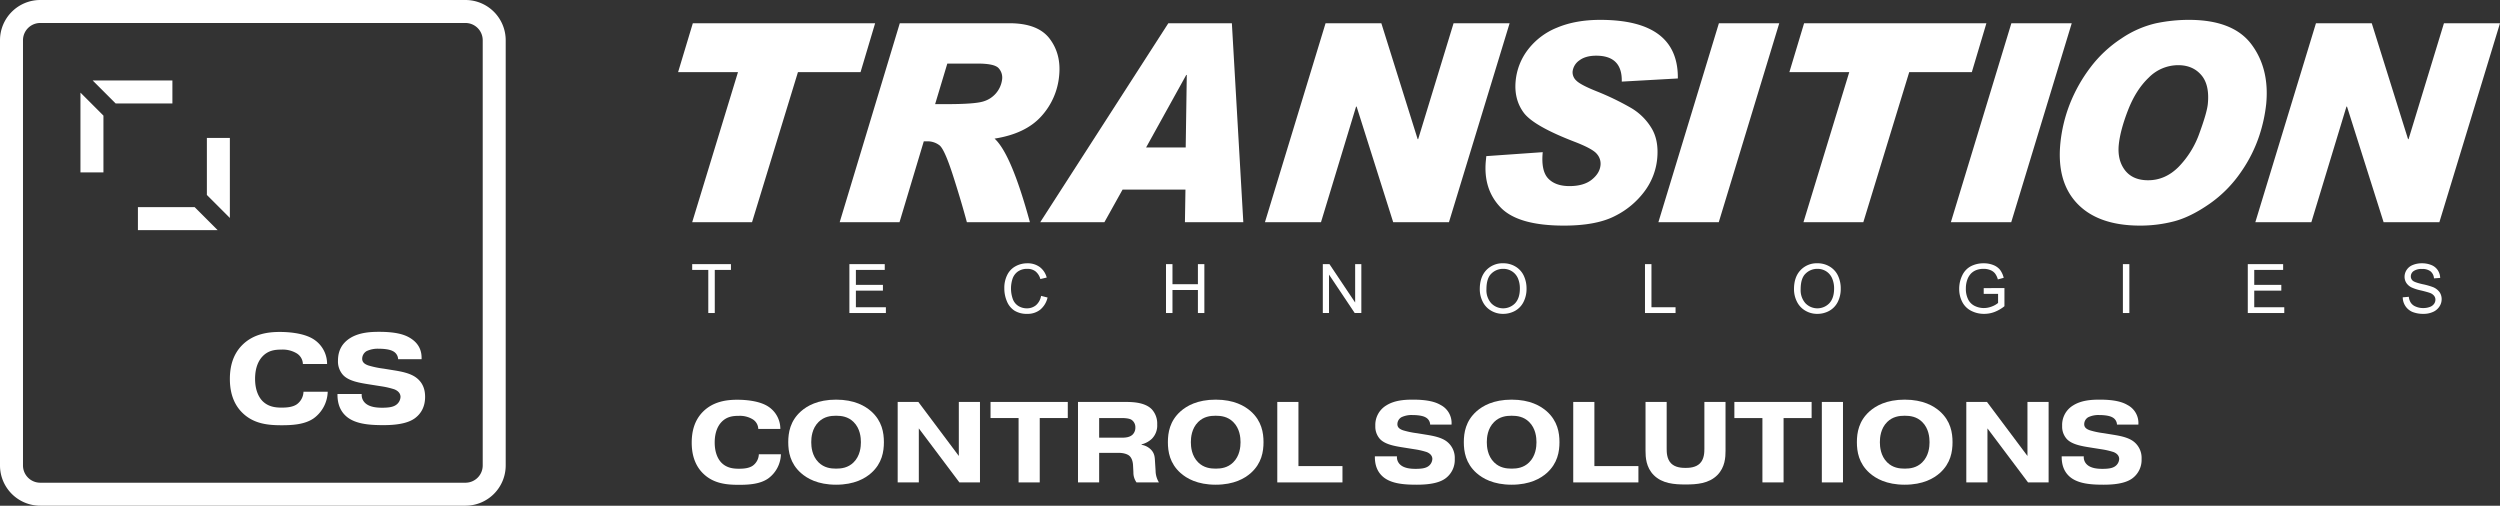 <?xml version="1.0" encoding="UTF-8"?>
<svg xmlns="http://www.w3.org/2000/svg" id="Warstwa_1" data-name="Warstwa 1" viewBox="0 0 1366 276.316">
  <rect x="0" y="0" width="1366" height="276.316" fill="#333333" stroke="none"/>
  <defs>
    <style>
      .cls-1, .cls-2 {
        fill: #fff;
      }

      .cls-1 {
        fill-rule: evenodd;
      }
    </style>
  </defs>
  <title>ttcs_logo_rgb</title>
  <g>
    <g>
      <path class="cls-1" d="M1230.134,24.157q-10-13.288-34.094-13.306a87.829,87.829,0,0,0-18.237,1.918,56.123,56.123,0,0,0-18.706,8.28,67.426,67.426,0,0,0-16.833,15.713,84.306,84.306,0,0,0-11.271,19.953,81.084,81.084,0,0,0-5.222,21.682c-1.358,14.2,1.8,25.2,9.48,33.086q11.489,11.778,34.074,11.79a73.139,73.139,0,0,0,18.853-2.412q8.985-2.434,19.21-9.566a67.712,67.712,0,0,0,17.179-17.439,76.891,76.891,0,0,0,9.958-19.866,84.09,84.09,0,0,0,3.72-17.087Q1240.131,37.454,1230.134,24.157Zm-23.774,32.6c-.306,3.155-1.837,8.468-4.549,15.9a50.264,50.264,0,0,1-11.4,18.5c-4.849,4.875-10.411,7.333-16.7,7.333q-8.388,0-12.625-5.47-4.189-5.5-3.4-13.806c.509-5.236,2.178-11.582,5.064-19.016s6.67-13.393,11.4-17.866a22.615,22.615,0,0,1,15.988-6.722q7.977,0,12.6,5.353Q1207.378,46.288,1206.36,56.755Z"></path>
      <polygon class="cls-1" points="478.174 12.698 470.206 39.408 436 39.408 410.913 121.411 378.214 121.411 403.234 39.408 370.514 39.408 378.56 12.698 478.174 12.698 478.174 12.698"></polygon>
      <path class="cls-1" d="M573.484,21.084q-6.374-8.365-21.891-8.386H491.644L458.807,121.411h32.684l13.266-44.19h1.73a10.638,10.638,0,0,1,6.895,2.219q2.726,2.207,7.252,16.2c2.992,9.3,5.562,17.918,7.663,25.769h34.445Q552.545,84,543.431,75.74q16.983-2.677,25.54-12.207a37.918,37.918,0,0,0,9.759-22.288Q579.884,29.467,573.484,21.084ZM547.522,43.621A14.372,14.372,0,0,1,537.365,55.4c-3.125,1.013-9.882,1.5-20.232,1.5H510.95l6.661-22.161h16.538c5.944,0,9.729.768,11.363,2.371A7.627,7.627,0,0,1,547.522,43.621Z"></path>
      <path class="cls-1" d="M679.348,121.411,673.094,12.7h-34.72L568.385,121.411h35.061l9.923-17.81h34.363l-.285,17.81Zm-53.11-40.852,21.921-39.6h.3l-.591,39.6Z"></path>
      <polygon class="cls-1" points="824.856 12.698 791.709 121.411 761.238 121.411 741.251 58.231 740.966 58.231 721.792 121.411 691.163 121.411 724.29 12.698 754.766 12.698 774.606 76.021 774.891 76.021 794.233 12.698 824.856 12.698 824.856 12.698"></polygon>
      <path class="cls-1" d="M916.767,42.873l-30.633,1.715q.334-14.151-13.954-14.161c-3.877,0-6.951.865-9.2,2.564a8.584,8.584,0,0,0-3.715,6.112,6.135,6.135,0,0,0,2.041,4.941c1.522,1.547,5.3,3.541,11.343,5.943a146.038,146.038,0,0,1,18.563,8.987,31.867,31.867,0,0,1,11.139,10.971c2.742,4.5,3.791,10.126,3.134,16.843a35.428,35.428,0,0,1-6.844,17.663,45.07,45.07,0,0,1-16.111,13.51q-10.165,5.306-28,5.312-25.082,0-34.623-9.953-9.526-9.937-8.035-25.514l.245-2.5,30.836-2.162c-.661,6.783.336,11.551,2.952,14.354,2.63,2.779,6.513,4.183,11.653,4.183q7.747,0,12.151-3.486c2.911-2.32,4.534-4.961,4.814-7.938a8.032,8.032,0,0,0-2-6.147c-1.516-1.882-5.552-4.086-12.06-6.6q-22.38-8.6-27.844-15.856c-3.614-4.854-5.125-10.686-4.458-17.5a33.071,33.071,0,0,1,6.727-17.062,37.659,37.659,0,0,1,15.876-11.983q10.091-4.251,23.591-4.254,42.776,0,42.419,32.022Z"></path>
      <polygon class="cls-1" points="972.187 12.698 939.136 121.411 906.142 121.411 939.208 12.698 972.187 12.698 972.187 12.698"></polygon>
      <polygon class="cls-1" points="1085.373 12.698 1077.409 39.408 1043.204 39.408 1018.122 121.411 985.412 121.411 1010.438 39.408 977.718 39.408 985.758 12.698 1085.373 12.698 1085.373 12.698"></polygon>
      <polygon class="cls-1" points="1132 12.698 1098.939 121.411 1065.955 121.411 1099.015 12.698 1132 12.698 1132 12.698"></polygon>
      <polygon class="cls-1" points="1366 12.698 1332.873 121.411 1302.402 121.411 1282.399 58.231 1282.109 58.231 1262.925 121.411 1232.312 121.411 1265.444 12.698 1295.924 12.698 1315.755 76.021 1316.045 76.021 1335.376 12.698 1366 12.698 1366 12.698"></polygon>
      <g>
        <polygon class="cls-1" points="387.011 171.035 387.011 147.48 378.214 147.48 378.214 144.32 399.387 144.32 399.387 147.48 390.553 147.48 390.553 171.035 387.011 171.035 387.011 171.035"></polygon>
        <polygon class="cls-1" points="464.109 171.035 464.109 144.32 483.426 144.32 483.426 147.48 467.656 147.48 467.656 155.652 482.429 155.652 482.429 158.802 467.656 158.802 467.656 167.88 484.046 167.88 484.046 171.035 464.109 171.035 464.109 171.035"></polygon>
        <path class="cls-1" d="M568.848,161.662l3.537.906a12.023,12.023,0,0,1-4,6.635,11.044,11.044,0,0,1-7.063,2.29,12.658,12.658,0,0,1-7.022-1.761,11.011,11.011,0,0,1-4.127-5.088,18,18,0,0,1-1.41-7.155,15.646,15.646,0,0,1,1.6-7.287,10.844,10.844,0,0,1,4.538-4.727,13.219,13.219,0,0,1,6.478-1.608,11.006,11.006,0,0,1,6.743,2.041,10.588,10.588,0,0,1,3.806,5.739l-3.476.825a8.166,8.166,0,0,0-2.712-4.244A7.112,7.112,0,0,0,561.3,146.9a8.657,8.657,0,0,0-5.145,1.47,7.961,7.961,0,0,0-2.91,3.965,17.253,17.253,0,0,0,.162,11.087,7.482,7.482,0,0,0,3.089,3.8,8.727,8.727,0,0,0,4.539,1.251,7.666,7.666,0,0,0,5.018-1.7,8.686,8.686,0,0,0,2.793-5.1Z"></path>
        <polygon class="cls-1" points="637.102 171.035 637.102 144.32 640.638 144.32 640.638 155.291 654.536 155.291 654.536 144.32 658.062 144.32 658.062 171.035 654.536 171.035 654.536 158.451 640.638 158.451 640.638 171.035 637.102 171.035 637.102 171.035"></polygon>
        <polygon class="cls-1" points="722.784 171.035 722.784 144.32 726.417 144.32 740.456 165.3 740.456 144.32 743.836 144.32 743.836 171.035 740.212 171.035 726.173 150.039 726.173 171.035 722.784 171.035 722.784 171.035"></polygon>
        <path class="cls-1" d="M832.54,150.538a11.436,11.436,0,0,0-4.529-4.915,12.775,12.775,0,0,0-6.666-1.771,12.193,12.193,0,0,0-9.236,3.755q-3.557,3.764-3.557,10.412a15.156,15.156,0,0,0,1.527,6.681,11.65,11.65,0,0,0,4.5,4.961,12.607,12.607,0,0,0,6.738,1.832,13.36,13.36,0,0,0,6.5-1.643,11.365,11.365,0,0,0,4.646-4.876,15.6,15.6,0,0,0,1.638-7.246A16.223,16.223,0,0,0,832.54,150.538Zm-4.661,15.134a9.057,9.057,0,0,1-13.083.01,10.609,10.609,0,0,1-2.605-7.6c0-4.021.9-6.9,2.712-8.6a9.025,9.025,0,0,1,6.452-2.585,8.71,8.71,0,0,1,4.763,1.338A8.543,8.543,0,0,1,829.365,152a13.9,13.9,0,0,1,1.089,5.689C830.454,161.143,829.6,163.789,827.879,165.672Z"></path>
        <polygon class="cls-1" points="898.819 171.035 898.819 144.32 902.356 144.32 902.356 167.88 915.52 167.88 915.52 171.035 898.819 171.035 898.819 171.035"></polygon>
        <path class="cls-1" d="M1004.23,150.538a11.462,11.462,0,0,0-4.524-4.915,12.765,12.765,0,0,0-6.681-1.771,12.138,12.138,0,0,0-9.211,3.755q-3.579,3.764-3.572,10.412a15.029,15.029,0,0,0,1.537,6.681,11.581,11.581,0,0,0,4.5,4.961,12.57,12.57,0,0,0,6.738,1.832,13.307,13.307,0,0,0,6.488-1.643,11.37,11.37,0,0,0,4.651-4.876,15.656,15.656,0,0,0,1.623-7.246A16.084,16.084,0,0,0,1004.23,150.538Zm-4.661,15.134a9.063,9.063,0,0,1-13.088.01,10.7,10.7,0,0,1-2.6-7.6c0-4.021.9-6.9,2.713-8.6a9.03,9.03,0,0,1,6.462-2.585,8.756,8.756,0,0,1,4.758,1.338,8.459,8.459,0,0,1,3.221,3.771,13.713,13.713,0,0,1,1.115,5.689C1002.149,161.143,1001.278,163.789,999.569,165.672Z"></path>
        <path class="cls-1" d="M1083.9,160.563v-3.135l11.327-.025v9.913a20.494,20.494,0,0,1-5.393,3.134,15.875,15.875,0,0,1-5.674,1.043,15.179,15.179,0,0,1-7.15-1.684,11.2,11.2,0,0,1-4.859-4.88,15.323,15.323,0,0,1-1.649-7.119,16.507,16.507,0,0,1,1.643-7.277,10.842,10.842,0,0,1,4.682-5.033,14.909,14.909,0,0,1,7.053-1.633,13.777,13.777,0,0,1,5.241.941,8.871,8.871,0,0,1,3.679,2.6,11.977,11.977,0,0,1,2.02,4.391l-3.195.875a9.679,9.679,0,0,0-1.507-3.211,6.052,6.052,0,0,0-2.539-1.862,9.284,9.284,0,0,0-3.679-.7,10.973,10.973,0,0,0-4.2.732,8.254,8.254,0,0,0-2.85,1.939,9.785,9.785,0,0,0-1.684,2.646,13.927,13.927,0,0,0-1.017,5.379,12.879,12.879,0,0,0,1.241,5.974,7.811,7.811,0,0,0,3.562,3.572,11.222,11.222,0,0,0,5.013,1.171,11.842,11.842,0,0,0,4.462-.881,11.379,11.379,0,0,0,3.323-1.9v-4.966Z"></path>
        <polygon class="cls-1" points="1159.947 171.035 1159.947 144.32 1163.478 144.32 1163.478 171.035 1159.947 171.035 1159.947 171.035"></polygon>
        <polygon class="cls-1" points="1228.19 171.035 1228.19 144.32 1247.506 144.32 1247.506 147.48 1231.721 147.48 1231.721 155.652 1246.509 155.652 1246.509 158.802 1231.721 158.802 1231.721 167.88 1248.127 167.88 1248.127 171.035 1228.19 171.035 1228.19 171.035"></polygon>
        <path class="cls-1" d="M1312.844,162.456l3.338-.285a7.016,7.016,0,0,0,1.11,3.267,5.671,5.671,0,0,0,2.676,2.081,9.841,9.841,0,0,0,4.107.8,10.017,10.017,0,0,0,3.567-.6,4.769,4.769,0,0,0,2.295-1.654,3.872,3.872,0,0,0,.773-2.285,3.351,3.351,0,0,0-.748-2.183,5.155,5.155,0,0,0-2.387-1.588c-.722-.274-2.305-.717-4.767-1.313a24.183,24.183,0,0,1-5.15-1.653,7.162,7.162,0,0,1-2.855-2.484,6.237,6.237,0,0,1-.952-3.343,6.786,6.786,0,0,1,1.161-3.77,7.052,7.052,0,0,1,3.358-2.667,12.636,12.636,0,0,1,4.9-.916,13.3,13.3,0,0,1,5.236.957,7.556,7.556,0,0,1,3.491,2.819,8.034,8.034,0,0,1,1.317,4.208l-3.389.254a5.391,5.391,0,0,0-1.862-3.821,7.046,7.046,0,0,0-4.651-1.3,7.433,7.433,0,0,0-4.666,1.176,3.513,3.513,0,0,0-1.471,2.834,3.077,3.077,0,0,0,1.038,2.371c.682.621,2.453,1.242,5.333,1.909a36.72,36.72,0,0,1,5.913,1.679,8.443,8.443,0,0,1,3.45,2.727,6.709,6.709,0,0,1,1.109,3.817,7.2,7.2,0,0,1-1.231,4.015,7.938,7.938,0,0,1-3.506,2.936,12.158,12.158,0,0,1-5.129,1.043,15.6,15.6,0,0,1-6.1-1.048,8.653,8.653,0,0,1-3.838-3.2,8.9,8.9,0,0,1-1.465-4.788Z"></path>
      </g>
    </g>
    <path class="cls-2" d="M254.336,276.316H21.98A22.007,22.007,0,0,1,0,254.336V21.98A22.006,22.006,0,0,1,21.98,0H254.336a22.007,22.007,0,0,1,21.98,21.98V254.336A22.007,22.007,0,0,1,254.336,276.316ZM21.98,12.56a9.43,9.43,0,0,0-9.42,9.42V254.336a9.43,9.43,0,0,0,9.42,9.42H254.336a9.431,9.431,0,0,0,9.42-9.42V21.98a9.43,9.43,0,0,0-9.42-9.42Z"></path>
    <polygon class="cls-2" points="43.959 94.199 56.519 94.199 56.519 63.179 43.959 50.619 43.959 94.199"></polygon>
    <polygon class="cls-2" points="94.199 56.519 94.199 43.959 50.619 43.959 63.179 56.519 94.199 56.519"></polygon>
    <polygon class="cls-2" points="125.598 75.359 113.038 75.359 113.038 106.532 125.598 119.092 125.598 75.359"></polygon>
    <polygon class="cls-2" points="75.359 113.192 75.359 125.752 118.938 125.752 106.378 113.192 75.359 113.192"></polygon>
    <g>
      <path class="cls-2" d="M179.062,214.03a18.562,18.562,0,0,1-7.649,14.539c-4.752,3.306-11.3,3.787-17.428,3.787-7.235,0-15.159-.618-21.428-6.683-5.785-5.579-6.959-12.952-6.959-18.6,0-6.061,1.312-13.02,6.683-18.462,6.269-6.339,14.54-7.234,20.6-7.234,3.377,0,13.091.276,18.879,4.271a15.952,15.952,0,0,1,6.959,13.228H165.491a7.015,7.015,0,0,0-3.582-5.926,14.882,14.882,0,0,0-8.133-1.927c-3.511,0-7.231.41-10.4,3.787-1.927,2.069-4,5.788-4,12.2,0,6.269,2.068,10.127,4.133,12.2,3.172,3.1,7.03,3.511,10.336,3.511,2.411,0,5.993-.138,8.405-1.86a8.836,8.836,0,0,0,3.582-6.82Z"></path>
      <path class="cls-2" d="M197.624,215.271v.275a6.013,6.013,0,0,0,1.86,4.615c2.479,2.411,6.821,2.62,9.3,2.62,3.653,0,5.584-.414,6.892-1.1a5.667,5.667,0,0,0,3.168-4.823c0-1.1-.481-2.963-3.377-4.134a45.138,45.138,0,0,0-6.683-1.584l-6.958-1.1c-5.234-.827-11.365-1.789-14.466-5.237a11.037,11.037,0,0,1-2.687-7.715c0-5.58,2.273-9.576,6.612-12.334,4.823-3.03,10.817-3.444,15.777-3.444,8.752,0,13.575,1.309,16.814,3.239,5.717,3.377,6.612,8.062,6.474,11.711H217.535a5.092,5.092,0,0,0-2.893-4.409c-2.135-1.17-6.064-1.308-7.718-1.308a14.221,14.221,0,0,0-6.613,1.308,4.877,4.877,0,0,0-2.411,4.2c0,2.2,1.86,3.1,3.444,3.653a50.674,50.674,0,0,0,8.267,1.722l5.512.894c4.272.69,9.024,1.585,12.263,4,4.066,3.03,4.894,7.164,4.894,10.541,0,5.855-2.62,9.508-5.651,11.714-2.482,1.79-7.1,3.72-17.018,3.72-7.648,0-16.4-.484-21.287-5.65-3.514-3.653-3.928-8.267-3.928-11.093v-.275Z"></path>
    </g>
    <g>
      <path class="cls-2" d="M426.693,248.2a16.935,16.935,0,0,1-6.97,13.253c-4.336,3.017-10.3,3.455-15.893,3.455-6.595,0-13.82-.564-19.535-6.092-5.275-5.088-6.342-11.809-6.342-16.96,0-5.526,1.19-11.87,6.09-16.835,5.716-5.777,13.253-6.6,18.782-6.6,3.078,0,11.934.252,17.211,3.9a14.534,14.534,0,0,1,6.344,12.06H414.32a6.387,6.387,0,0,0-3.268-5.4,13.546,13.546,0,0,0-7.409-1.76c-3.2,0-6.6.377-9.487,3.456-1.757,1.882-3.643,5.277-3.643,11.118,0,5.716,1.886,9.233,3.772,11.116,2.888,2.827,6.4,3.2,9.42,3.2,2.2,0,5.464-.126,7.662-1.7a8.064,8.064,0,0,0,3.266-6.218Z"></path>
      <path class="cls-2" d="M476.052,258.438c-3.33,2.953-9.168,6.406-19.22,6.406s-15.89-3.453-19.22-6.406c-5.905-5.277-6.911-11.682-6.911-16.834s1.006-11.557,6.911-16.834c3.33-2.95,9.169-6.406,19.22-6.406s15.89,3.456,19.22,6.406c5.906,5.277,6.912,11.686,6.912,16.834S481.958,253.161,476.052,258.438ZM447.284,230.55c-3.643,3.581-4.02,8.543-4.02,11.054s.377,7.476,4.02,11.054c3.017,2.953,6.6,3.4,9.548,3.4s6.532-.442,9.549-3.4c3.643-3.578,4.017-8.539,4.017-11.054s-.374-7.473-4.017-11.054c-3.017-2.953-6.6-3.392-9.549-3.392S450.3,227.6,447.284,230.55Z"></path>
      <path class="cls-2" d="M535.46,263.59H524.219l-22.176-29.523V263.59H490.489V219.621h11.3l22.112,29.52v-29.52H535.46Z"></path>
      <path class="cls-2" d="M541.228,228.416v-8.795h42.208v8.795H568.11V263.59H556.553V228.416Z"></path>
      <path class="cls-2" d="M589.017,219.621h26.006c4.332,0,10.612.313,14.258,3.956a11.521,11.521,0,0,1,3.014,8.356,10.264,10.264,0,0,1-2.888,7.788,12.5,12.5,0,0,1-5.654,3.076v.251a9.286,9.286,0,0,1,5.151,2.64c2.073,2.135,2.073,4.4,2.2,6.658l.315,4.961a12.461,12.461,0,0,0,1.822,6.283H620.99a9.279,9.279,0,0,1-1.7-5.59l-.19-3.643c-.123-2.7-1.006-4.461-2.073-5.342-1.257-1.067-3.643-1.569-5.651-1.569h-10.8V263.59h-11.56Zm11.56,19.533h12.247c1.947,0,4.459-.126,6.093-1.757a5.268,5.268,0,0,0,1.444-3.768,4.866,4.866,0,0,0-2.134-4.272c-1.383-.88-4.274-.941-5.529-.941H600.577Z"></path>
      <path class="cls-2" d="M683.476,258.438c-3.327,2.953-9.171,6.406-19.22,6.406s-15.893-3.453-19.223-6.406c-5.9-5.277-6.9-11.682-6.9-16.834s1-11.557,6.9-16.834c3.33-2.95,9.175-6.406,19.223-6.406s15.893,3.456,19.22,6.406c5.9,5.277,6.909,11.686,6.909,16.834S689.379,253.161,683.476,258.438ZM654.707,230.55c-3.642,3.581-4.02,8.543-4.02,11.054s.378,7.476,4.02,11.054c3.015,2.953,6.6,3.4,9.549,3.4s6.531-.442,9.546-3.4c3.643-3.578,4.023-8.539,4.023-11.054s-.38-7.473-4.023-11.054c-3.015-2.953-6.593-3.392-9.546-3.392S657.722,227.6,654.707,230.55Z"></path>
      <path class="cls-2" d="M733.525,263.59H697.909V219.621H709.47V254.67h24.055Z"></path>
      <path class="cls-2" d="M763.284,249.331v.252a5.481,5.481,0,0,0,1.7,4.207c2.26,2.2,6.219,2.389,8.478,2.389,3.327,0,5.088-.378,6.283-1.006a5.176,5.176,0,0,0,2.889-4.4c0-1.006-.442-2.7-3.079-3.769a41.2,41.2,0,0,0-6.093-1.444l-6.344-1.006c-4.774-.754-10.364-1.634-13.191-4.774a10.072,10.072,0,0,1-2.447-7.035,12.417,12.417,0,0,1,6.028-11.244c4.4-2.763,9.862-3.14,14.384-3.14,7.976,0,12.373,1.193,15.326,2.953a11.06,11.06,0,0,1,5.9,10.677H781.437a4.638,4.638,0,0,0-2.637-4.02c-1.947-1.067-5.526-1.193-7.034-1.193a12.928,12.928,0,0,0-6.029,1.193,4.444,4.444,0,0,0-2.2,3.833c0,2.009,1.7,2.824,3.14,3.327a45.417,45.417,0,0,0,7.537,1.57l5.029.819c3.894.628,8.227,1.444,11.179,3.643a11.285,11.285,0,0,1,4.459,9.61,12.5,12.5,0,0,1-5.152,10.677c-2.259,1.634-6.47,3.391-15.515,3.391-6.97,0-14.946-.438-19.407-5.148-3.205-3.33-3.579-7.537-3.579-10.113v-.252Z"></path>
      <path class="cls-2" d="M845.181,258.438c-3.327,2.953-9.169,6.406-19.22,6.406s-15.89-3.453-19.22-6.406c-5.906-5.277-6.909-11.682-6.909-16.834s1-11.557,6.909-16.834c3.33-2.95,9.171-6.406,19.22-6.406s15.893,3.456,19.22,6.406c5.9,5.277,6.911,11.686,6.911,16.834S851.086,253.161,845.181,258.438ZM816.412,230.55c-3.643,3.581-4.017,8.543-4.017,11.054s.374,7.476,4.017,11.054c3.017,2.953,6.6,3.4,9.549,3.4s6.531-.442,9.548-3.4c3.643-3.578,4.02-8.539,4.02-11.054s-.377-7.473-4.02-11.054c-3.017-2.953-6.6-3.392-9.548-3.392S819.429,227.6,816.412,230.55Z"></path>
      <path class="cls-2" d="M895.23,263.59H859.617V219.621h11.557V254.67H895.23Z"></path>
      <path class="cls-2" d="M942.832,246.317c0,3.517-.252,8.981-4.459,13.253-4.648,4.71-11.37,5.148-17.4,5.148s-12.75-.438-17.4-5.148c-4.207-4.272-4.458-9.736-4.458-13.253v-26.7h11.554v25.5c0,2.073.064,5.716,2.453,8.1,2.26,2.26,5.777,2.45,7.85,2.45s5.59-.19,7.85-2.45c2.388-2.389,2.453-6.032,2.453-8.1v-25.5h11.554Z"></path>
      <path class="cls-2" d="M947.658,228.416v-8.795H989.87v8.795H974.544V263.59h-11.56V228.416Z"></path>
      <path class="cls-2" d="M1007.005,219.621V263.59H995.45V219.621Z"></path>
      <path class="cls-2" d="M1059.954,258.438c-3.33,2.953-9.171,6.406-19.22,6.406s-15.892-3.453-19.223-6.406c-5.9-5.277-6.908-11.682-6.908-16.834s1.006-11.557,6.908-16.834c3.331-2.95,9.172-6.406,19.223-6.406s15.89,3.456,19.22,6.406c5.9,5.277,6.909,11.686,6.909,16.834S1065.857,253.161,1059.954,258.438Zm-28.768-27.888c-3.643,3.581-4.023,8.543-4.023,11.054s.38,7.476,4.023,11.054c3.014,2.953,6.593,3.4,9.548,3.4s6.532-.442,9.546-3.4c3.643-3.578,4.02-8.539,4.02-11.054s-.377-7.473-4.02-11.054c-3.014-2.953-6.6-3.392-9.546-3.392S1034.2,227.6,1031.186,230.55Z"></path>
      <path class="cls-2" d="M1119.362,263.59h-11.244l-22.173-29.523V263.59h-11.557V219.621h11.305l22.109,29.52v-29.52h11.56Z"></path>
      <path class="cls-2" d="M1138.57,249.331v.252a5.48,5.48,0,0,0,1.7,4.207c2.26,2.2,6.219,2.389,8.479,2.389,3.33,0,5.09-.378,6.283-1.006a5.169,5.169,0,0,0,2.888-4.4c0-1.006-.438-2.7-3.075-3.769a41.245,41.245,0,0,0-6.1-1.444l-6.341-1.006c-4.778-.754-10.365-1.634-13.192-4.774a10.071,10.071,0,0,1-2.45-7.035,12.413,12.413,0,0,1,6.032-11.244c4.4-2.763,9.861-3.14,14.381-3.14,7.979,0,12.376,1.193,15.326,2.953a11.069,11.069,0,0,1,5.9,10.677h-11.682a4.646,4.646,0,0,0-2.637-4.02c-1.951-1.067-5.529-1.193-7.035-1.193a12.926,12.926,0,0,0-6.031,1.193,4.446,4.446,0,0,0-2.2,3.833c0,2.009,1.7,2.824,3.14,3.327a45.363,45.363,0,0,0,7.537,1.57l5.026.819c3.894.628,8.227,1.444,11.18,3.643a11.282,11.282,0,0,1,4.461,9.61,12.506,12.506,0,0,1-5.151,10.677c-2.263,1.634-6.47,3.391-15.516,3.391-6.973,0-14.948-.438-19.41-5.148-3.2-3.33-3.578-7.537-3.578-10.113v-.252Z"></path>
    </g>
  </g>
</svg>
